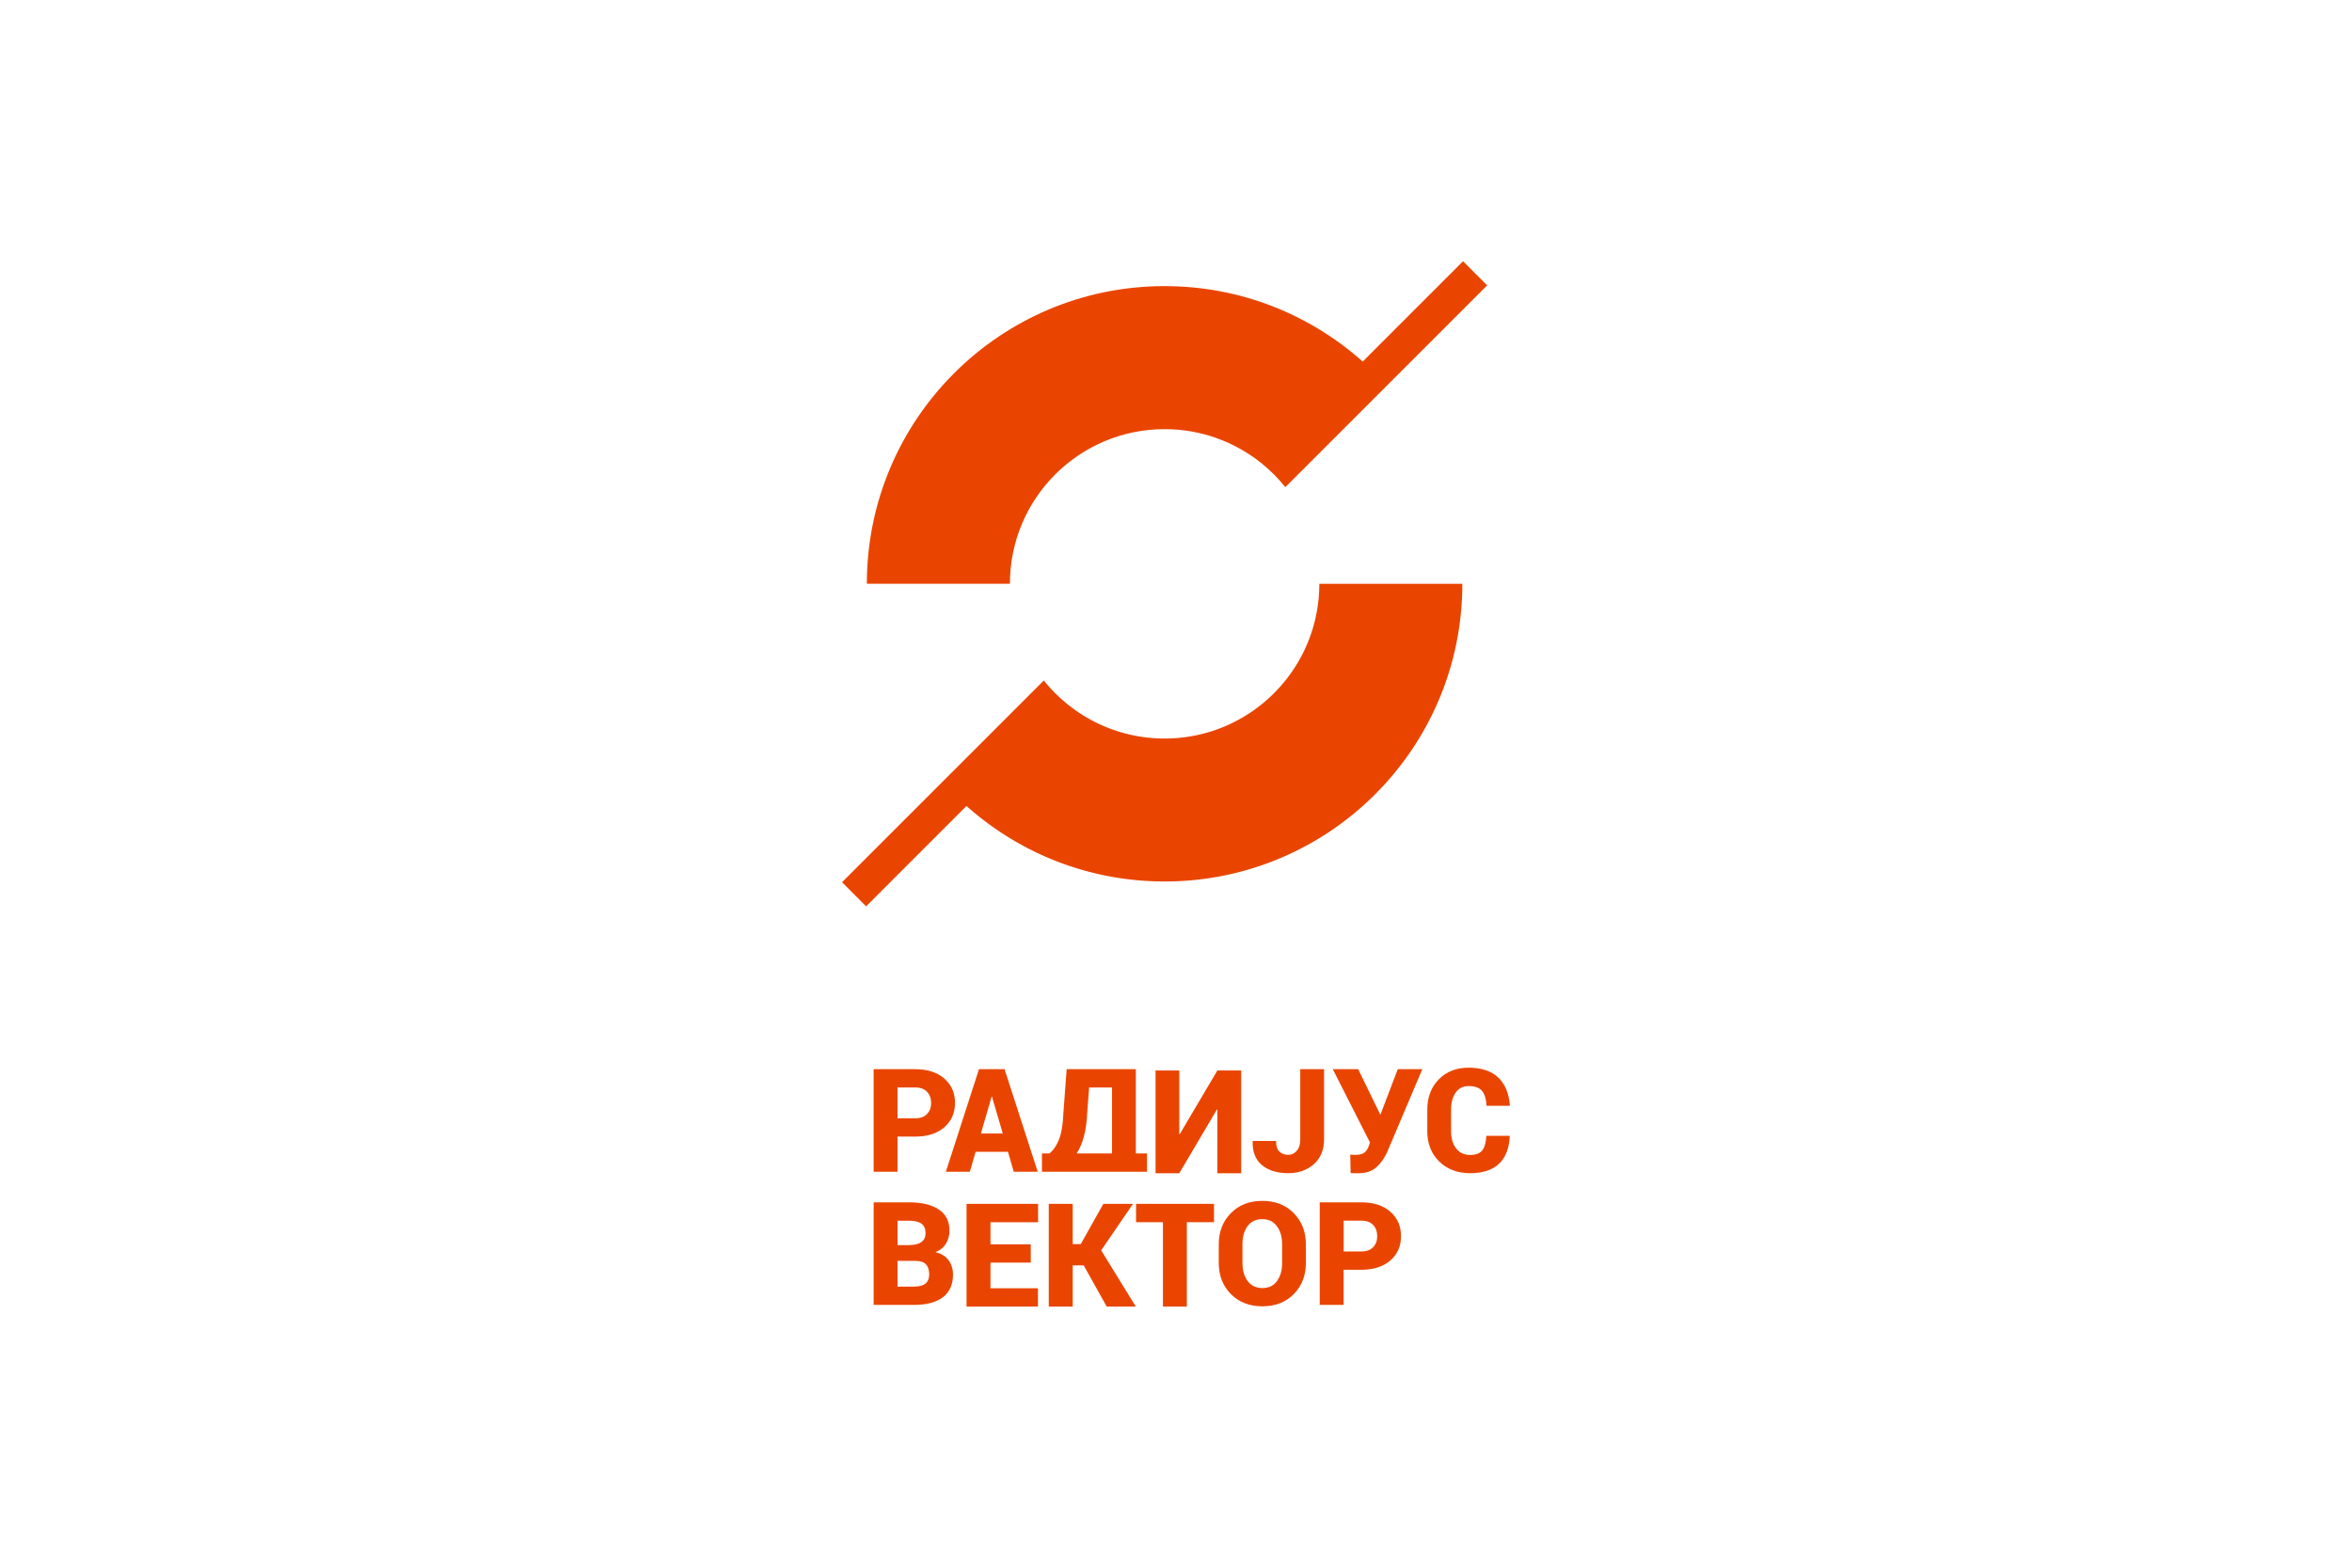 <svg xmlns="http://www.w3.org/2000/svg" height="800" width="1200" id="svg1058" version="1.1" viewBox="-2.41 -6.287 20.89 37.725"><defs id="defs1052"><path id="SVGID_1_" d="M773.6 53.5c4.1 0 7.5 3.4 7.5 7.5s-3.4 7.5-7.5 7.5-7.5-3.4-7.5-7.5 3.4-7.5 7.5-7.5z"/><path id="SVGID_3_" d="M770.6 64.9l7.5-3.8v-1l-7.5-3.8v1.3l6.2 3-6.2 3z"/><path id="SVGID_5_" d="M811.3 53.5c4.1 0 7.5 3.4 7.5 7.5s-3.4 7.5-7.5 7.5-7.5-3.4-7.5-7.5 3.3-7.5 7.5-7.5z"/><path id="SVGID_7_" d="M807 57.6l3.7 7.5h1.1l3.7-7.5h-1.2l-3.1 6.1-3-6.1z"/><path id="SVGID_9_" d="M589.7 17.2l-6 25.9-1-.2 6-25.9z"/></defs><g transform="translate(233.932 -255.567)" id="layer1"><g transform="translate(.132 -.132)" id="g1690" fill="#e94500" fill-opacity="1"><path d="M-231.604 275.365c-.172-.149-.405-.224-.697-.224h-1.003v2.468h.575v-.846h.428c.291 0 .524-.074.697-.223.171-.149.258-.344.258-.587 0-.242-.086-.438-.258-.588zm-.414.854c-.064.069-.16.103-.283.103h-.428v-.741h.428c.123 0 .218.035.283.105.065.07.098.16.098.269 0 .108-.033.195-.098.263z" id="path1506" stroke-width=".265"/><path d="M-230.154 275.141h-.615l-.797 2.468h.577l.139-.48h.778l.14.48h.576zm-.569 1.547l.257-.883h.01l.259.883z" id="path1510" stroke-width=".265"/><path d="M-226.995 277.169v-2.028h-1.664l-.076 1.01c-.012.314-.052.546-.114.695-.062.149-.139.257-.228.323h-.177v.441h2.528v-.441h-.268zm-.573 0h-.851c.072-.111.131-.248.175-.412.044-.163.072-.365.082-.606l.043-.57h.551v1.587z" id="path1514" stroke-width=".265"/><path id="polygon1518" transform="translate(-234.316 255.249) scale(.265)" d="M31.613 80.963l3.414-5.78h2.164v9.329h-2.164v-5.78l-.04-.007-3.417 5.787h-2.154v-9.329h2.154v5.771z"/><path d="M-223.039 275.141h.572v1.693c0 .249-.082.446-.245.592-.164.145-.367.218-.614.218-.268 0-.479-.065-.634-.194-.156-.129-.231-.319-.225-.572l.003-.01h.56c0 .12.028.205.082.257.056.052.127.077.214.077.079 0 .145-.032.203-.097.056-.064.084-.155.084-.273v-1.693z" id="path1522" stroke-width=".265"/><path d="M-221.122 276.217l.003.013h.011l.415-1.089h.59l-.833 1.966c-.075.169-.167.301-.274.396-.107.095-.252.142-.436.142a6.054 6.054 0 01-.105-.001 3.339 3.339 0 01-.077-.003l-.008-.444a.489.489 0 00.054.004c.026.002.048.002.068.002.096 0 .168-.018.217-.054.047-.036.085-.095.112-.176l.023-.068-.895-1.764h.611z" id="path1526" stroke-width=".265"/><path d="M-218.002 276.743l.003.01c-.012.289-.098.51-.257.663-.16.152-.391.228-.696.228-.305 0-.553-.095-.745-.282-.191-.188-.286-.43-.286-.73v-.515c0-.299.092-.542.275-.73.184-.188.423-.282.717-.282.311 0 .548.079.715.236.164.157.257.381.28.67l-.004.011h-.558c-.007-.161-.044-.28-.108-.358-.064-.077-.172-.117-.326-.117-.131 0-.233.052-.308.157-.075.104-.111.241-.111.411v.519c0 .171.04.309.121.413.082.105.195.158.336.158.138 0 .235-.036.293-.11.058-.073.09-.191.098-.35h.558z" id="path1530" stroke-width=".265"/><path d="M-231.499 279.741c-.069-.098-.176-.164-.319-.197.115-.046.201-.115.255-.207.056-.091.084-.196.084-.313 0-.225-.087-.394-.258-.508-.172-.114-.411-.171-.718-.171h-.848v2.468h.971c.301 0 .532-.061.695-.184.161-.124.243-.305.243-.546 0-.129-.035-.243-.104-.342zm-1.229-.954h.273c.136 0 .236.024.302.072.065.047.098.124.098.229 0 .093-.032.163-.096.21-.065.049-.161.074-.292.076h-.285zm.67 1.514c-.061.048-.153.072-.274.072h-.396v-.619h.428c.118 0 .203.028.254.082.053.055.079.137.079.244 0 .1-.031.173-.091.221z" id="path1534" stroke-width=".265"/><path id="polygon1538" transform="translate(-234.316 255.249) scale(.265)" d="M18.085 90.965v1.665h-3.657v2.326h4.311v1.664h-6.484v-9.328h6.494v1.668h-4.321v2.005z"/><path id="polygon1542" transform="translate(-234.316 255.249) scale(.265)" d="M24.479 91.515l3.141 5.105h-2.639l-2.089-3.739h-.998v3.739h-2.173v-9.328h2.173v3.655h.731l2.053-3.655h2.689z"/><path id="polygon1546" transform="translate(-234.316 255.249) scale(.265)" d="M34.721 87.292v1.668h-2.464v7.66h-2.17v-7.66h-2.443v-1.668z"/><path d="M-223.195 278.606c-.194-.198-.446-.296-.757-.296s-.564.098-.757.296c-.195.197-.291.448-.291.751v.443c0 .304.097.556.291.752.194.197.447.295.761.295.311 0 .562-.098.754-.295.194-.197.29-.449.29-.752v-.443c0-.303-.097-.554-.292-.751zm-.28 1.195c0 .179-.041.324-.124.438-.082.113-.198.169-.349.169-.155 0-.274-.057-.357-.169-.083-.113-.125-.259-.125-.438v-.447c0-.178.04-.323.122-.435.083-.112.201-.169.355-.169.152 0 .269.057.352.17.084.113.125.258.125.434v.447z" id="path1550" stroke-width=".265"/><path d="M-220.872 278.57c-.172-.149-.405-.225-.697-.225h-1.002v2.468h.575v-.845h.426c.292 0 .525-.075.697-.223.171-.148.258-.344.258-.587 0-.242-.086-.438-.258-.587zm-.413.854c-.065.069-.16.103-.284.103h-.426v-.741h.426c.125 0 .219.035.284.104.064.07.097.16.097.27-0.0.107-.033.196-.097.264z" id="path1554" stroke-width=".265"/><path id="path1560" d="M-222.581 263.461h3.441c0 3.956-3.207 7.163-7.163 7.163-1.83 0-3.5-.687-4.767-1.817l-2.415 2.415-.579-.58 2.414-2.414 2.441-2.441c.171.214.366.408.58.58a3.705 3.705 0 002.326.817c2.055-0 3.722-1.667 3.722-3.722z" stroke-width=".265"/><path id="path1562" d="M-226.304 259.739c.88 0 1.689.306 2.326.816.214.171.408.366.579.58l2.441-2.441 2.415-2.415-.58-.58-2.414 2.414c-1.267-1.13-2.937-1.816-4.767-1.816-3.956 0-7.163 3.207-7.163 7.163h3.442c0-2.055 1.666-3.721 3.722-3.721z" stroke-width=".265"/></g></g><style type="text/css" id="style1060"/></svg>